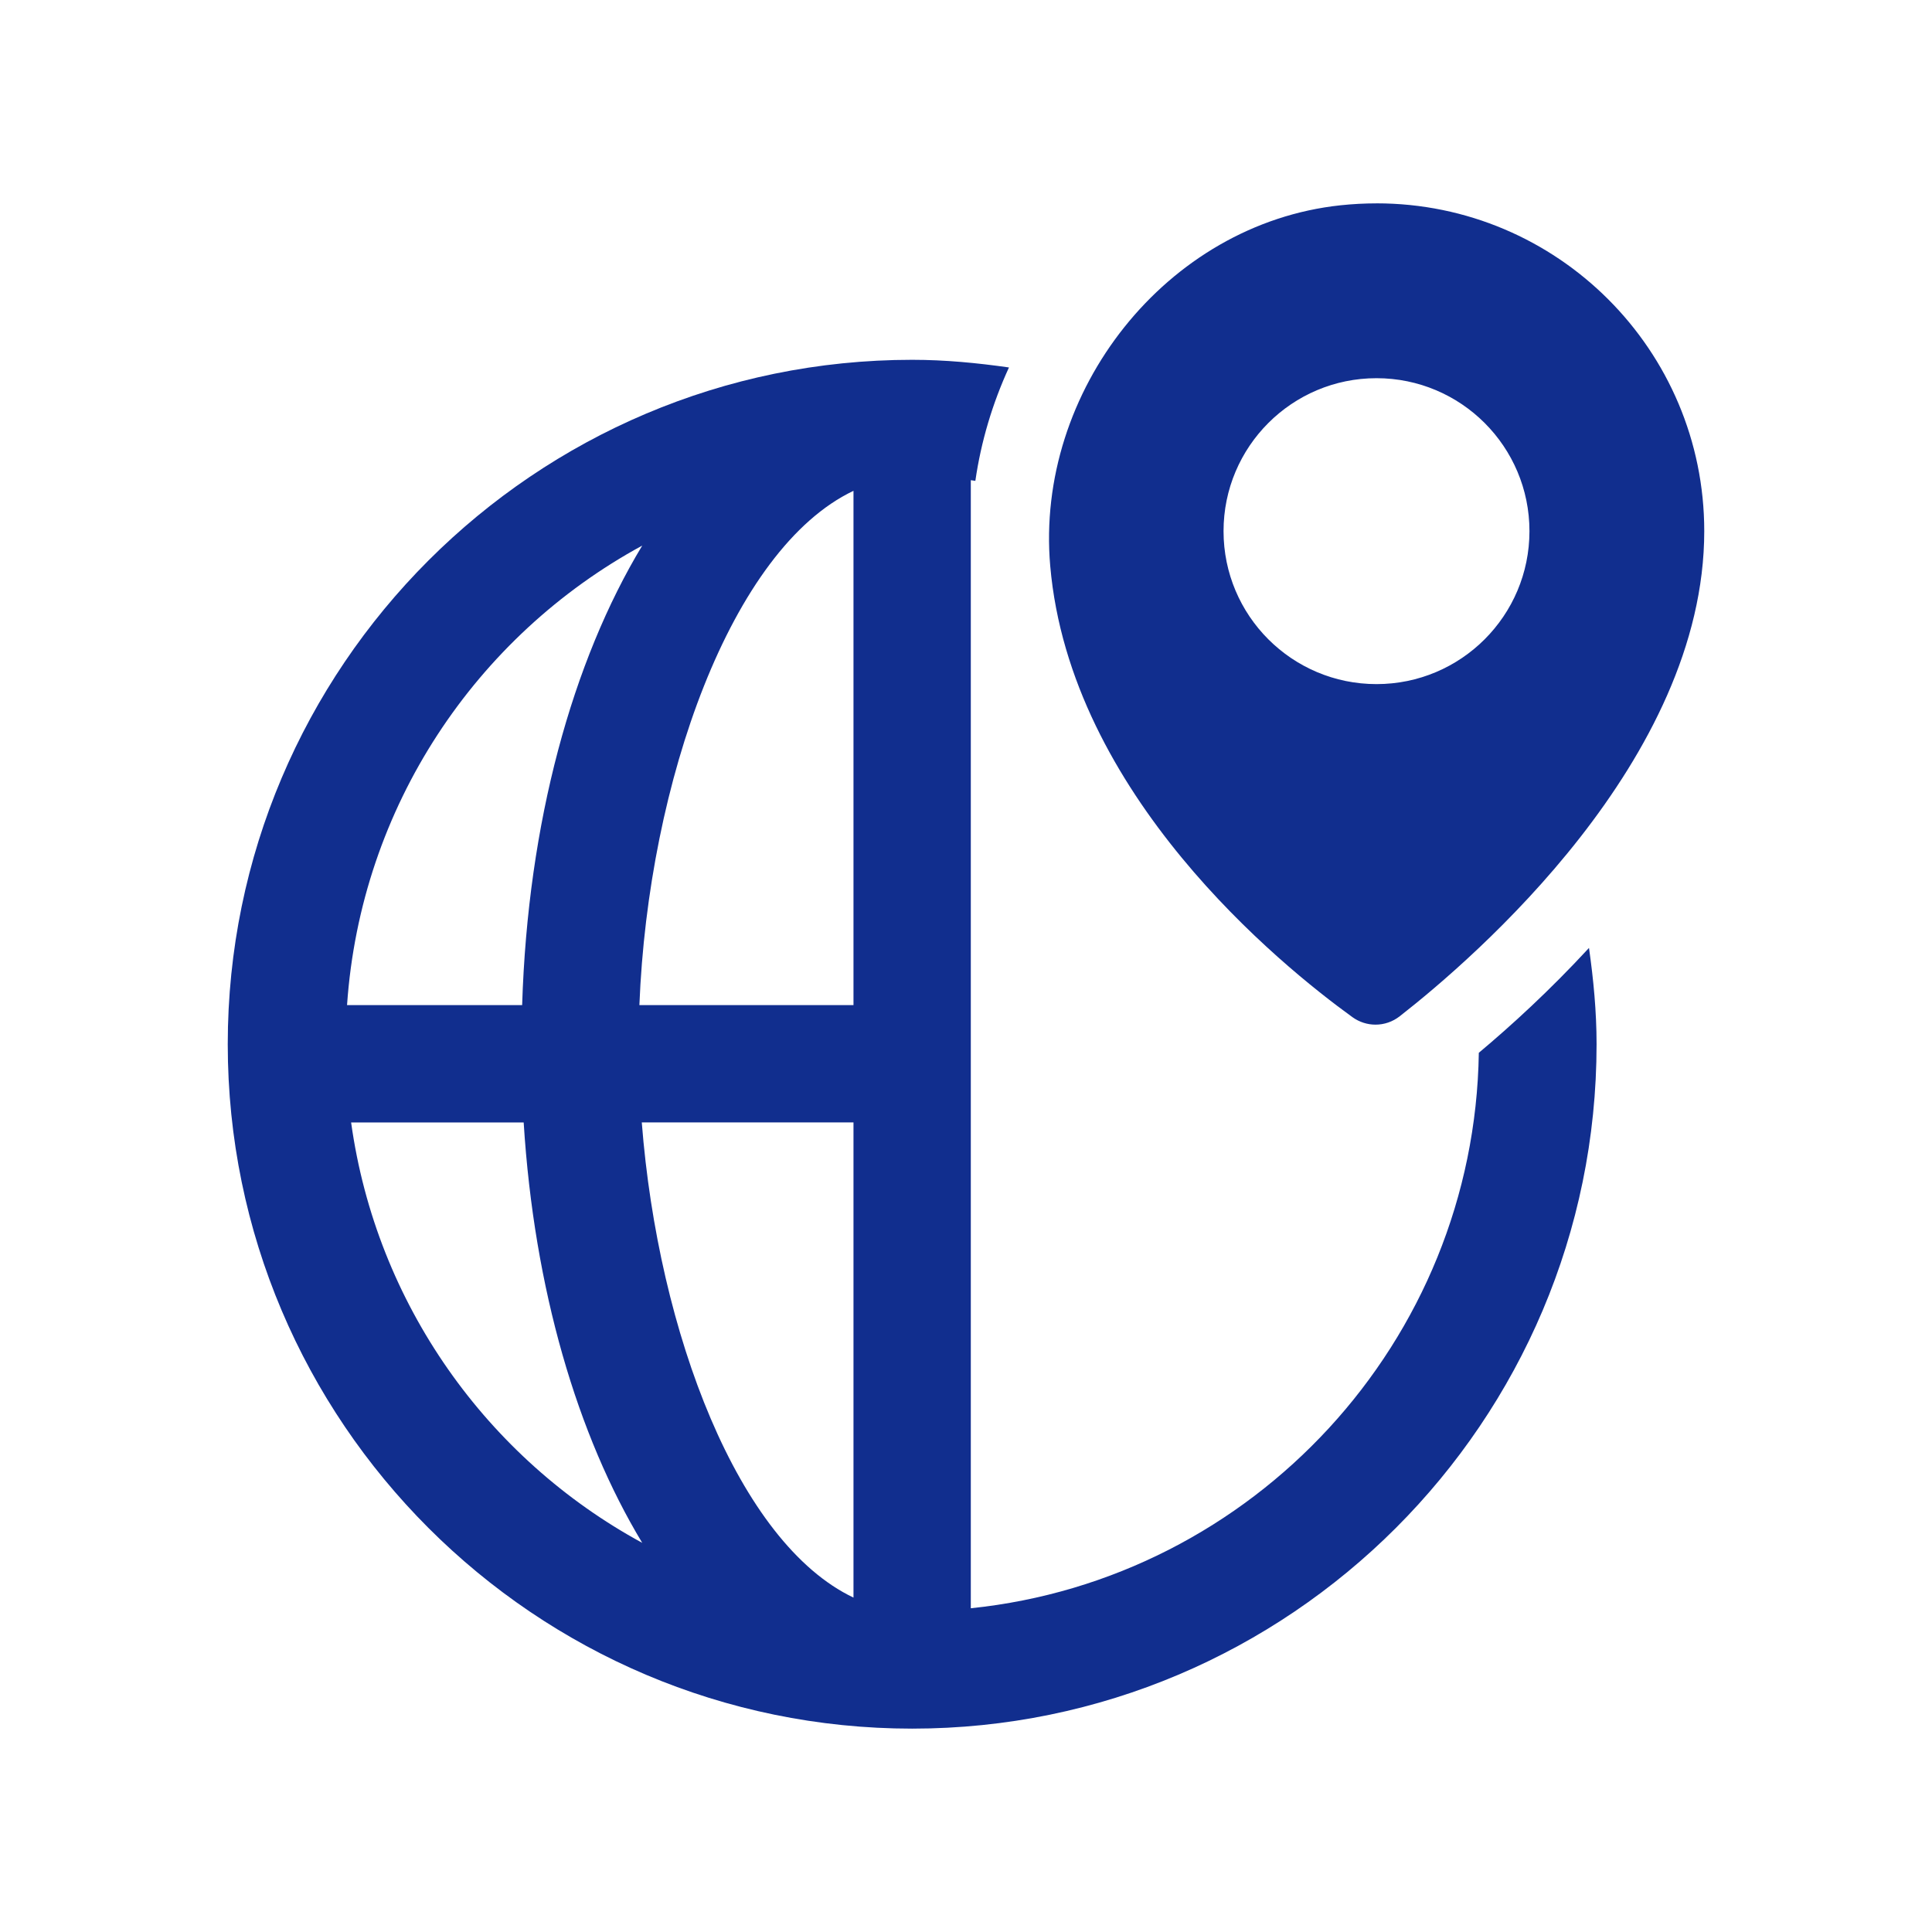 <?xml version="1.0" encoding="UTF-8"?>
<svg id="Layer_1" xmlns="http://www.w3.org/2000/svg" version="1.1" viewBox="0 0 76 76">
  <!-- Generator: Adobe Illustrator 29.3.0, SVG Export Plug-In . SVG Version: 2.1.0 Build 146)  -->
  <defs>
    <style>
      .st0 {
        fill: #112e8e;
      }

      .st1 {
        display: none;
      }
    </style>
  </defs>
  <g id="Layer_4" class="st1">
    <path class="st0" d="M19.9,16.8h31v-3.3c0-3.6-2.9-6.5-6.5-6.5h-26.2c-3.6,0-6.5,2.9-6.5,6.5v49c0,3.6,2.9,6.5,6.5,6.5h26.2c3.6,0,6.5-2.9,6.5-6.5v-8.2h-31c-.9,0-1.7-.7-1.7-1.7V18.5c0-.9.7-1.7,1.7-1.7ZM33,64.9h-3.3c-1.8,0-3.3-1.5-3.3-3.3h0c0-1.8,1.5-3.3,3.3-3.3h3.3c1.8,0,3.3,1.5,3.3,3.3h0c0,1.8-1.5,3.3-3.3,3.3Z"/>
    <path class="st0" d="M57.9,54c-1.6,0-2.9,1.3-2.9,2.9s1.3,2.9,2.9,2.9,2.9-1.3,2.9-2.9-1.3-2.9-2.9-2.9ZM39.8,41.7h19.1c1,0,1.9-.7,2-1.6l3.3-13.8c.3-1.3-.7-2.6-2-2.6h-26.9l-.5-1.9c-.3-1.5-1.6-2.5-3.1-2.5h-4.4c-1.1,0-2,.9-2,2s.9,2,2,2h3.6l4.7,18.2-1.8,5.6c-.2.7,0,1.3.3,1.9s1,.8,1.7.8h23.3c1.1,0,2-.9,2-2s-.9-2-2-2h-20.4l1.1-3.4v-.7h-.2.2ZM51,30.7c0-1.1.9-2,2-2s2,.9,2,2v4.9c0,1.1-.9,2-2,2s-2-.9-2-2v-4.9ZM42.9,30.7c0-1.1.9-2,2-2s2,.9,2,2v4.9c0,1.1-.9,2-2,2s-2-.9-2-2v-4.9Z"/>
  </g>
  <g>
    <path class="st0" d="M62.506,37.29c-1.544,1.674-3.07,3.067-4.333,4.124-.171,11.367-8.875,20.703-19.984,21.851V18.889c.06.006.119.02.179.027.225-1.555.676-3.055,1.322-4.461-1.248-.178-2.512-.301-3.808-.301-14.845,0-26.923,12.078-26.923,26.923s12.078,26.923,26.923,26.923,26.923-12.078,26.923-26.923c0-1.288-.122-2.546-.298-3.787ZM25.264,21.462c-2.749,4.551-4.502,10.893-4.724,18.076h-6.888c.536-7.806,5.082-14.527,11.612-18.076ZM13.812,44.154h6.788c.409,6.552,2.112,12.313,4.664,16.538-6.096-3.313-10.46-9.394-11.452-16.538ZM33.574,62.845c-4.523-2.148-7.682-10.405-8.328-18.692h8.328v18.692ZM33.574,39.538h-8.422c.348-8.779,3.618-17.949,8.422-20.23v20.23Z"/>
    <path class="st0" d="M54.148,8c-.466,0-.937.025-1.413.075-6.853.729-12.019,7.321-11.422,14.186.782,8.995,9.054,15.702,11.888,17.751.273.197.591.295.908.295.336,0,.672-.11.953-.33,2.943-2.299,11.979-10.089,11.979-19.084,0-7.121-5.773-12.894-12.894-12.894ZM54.148,26.911c-3.323,0-6.017-2.694-6.017-6.017s2.694-6.017,6.017-6.017c3.323,0,6.017,2.694,6.017,6.017s-2.694,6.017-6.017,6.017Z"/>
  </g>
</svg>